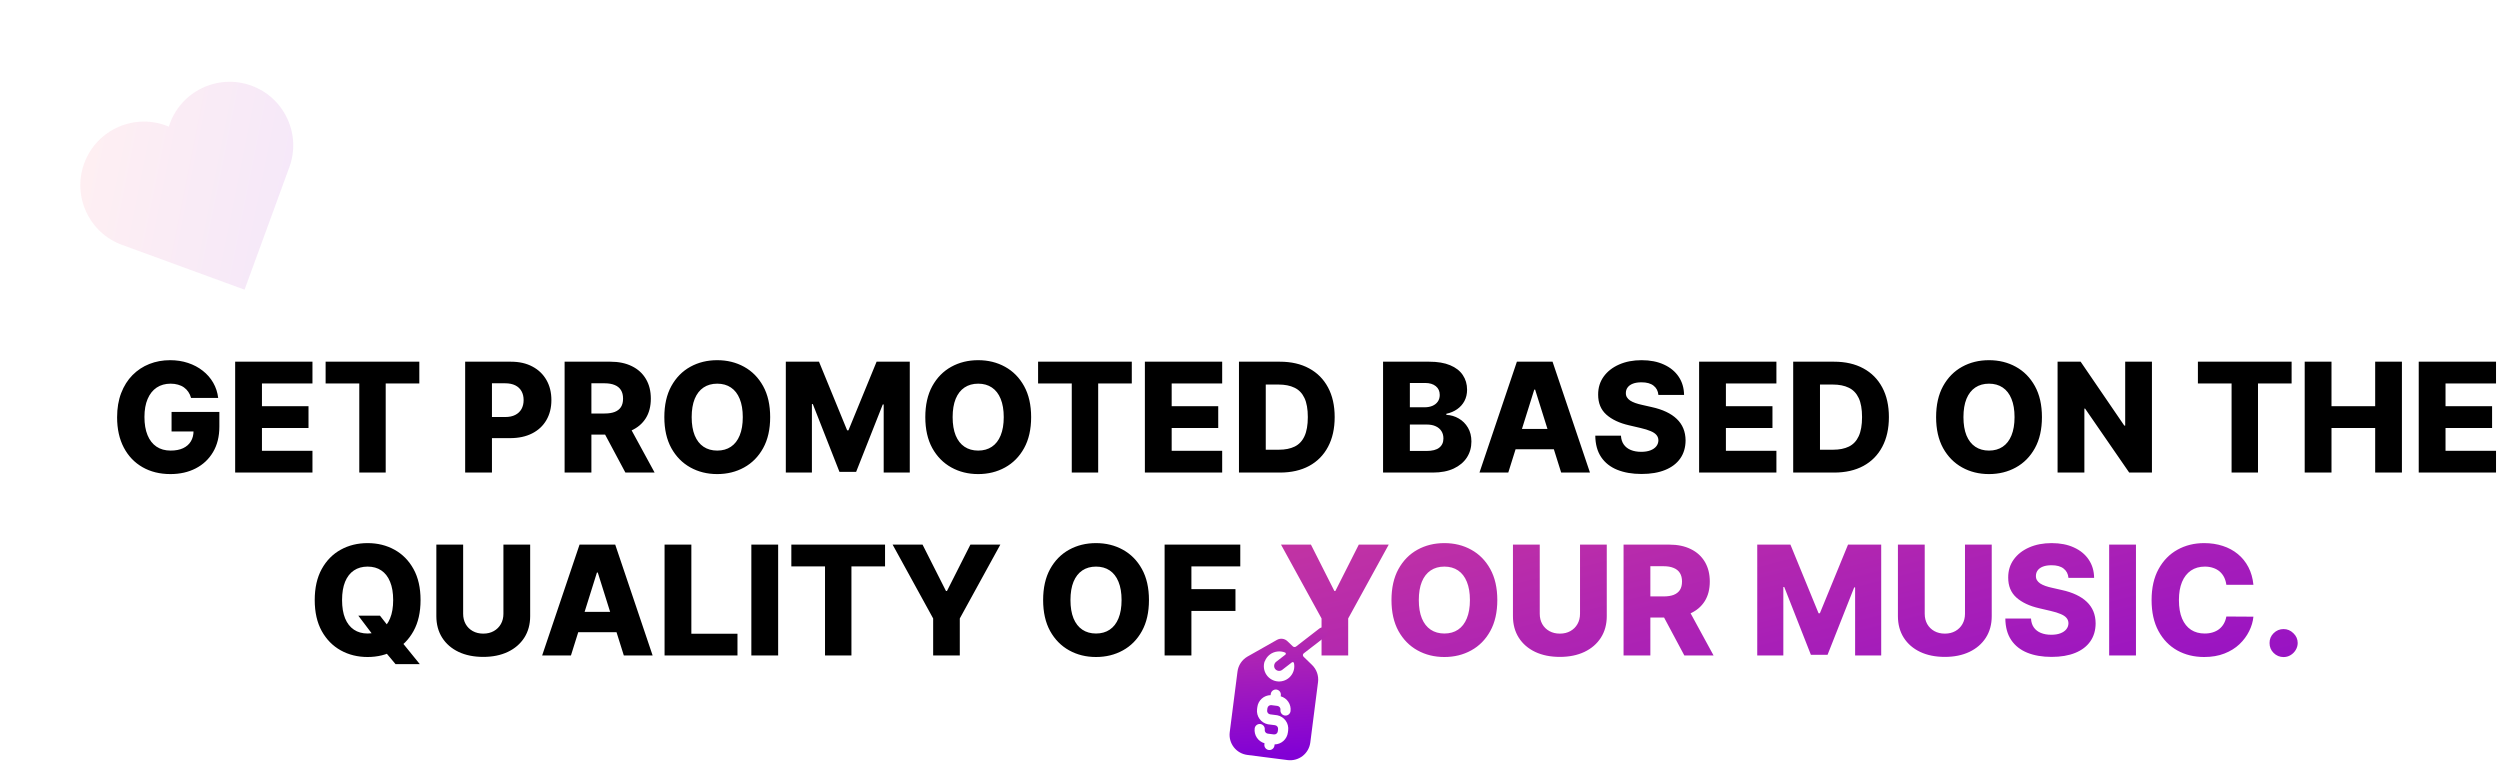 <svg width="328" height="101" viewBox="0 0 328 101" fill="none" xmlns="http://www.w3.org/2000/svg">
<path d="M25.066 52.206C24.986 51.908 24.867 51.645 24.711 51.418C24.555 51.186 24.363 50.989 24.136 50.828C23.909 50.667 23.648 50.546 23.355 50.466C23.061 50.381 22.739 50.338 22.389 50.338C21.683 50.338 21.072 50.508 20.556 50.849C20.045 51.19 19.65 51.688 19.37 52.341C19.091 52.99 18.951 53.778 18.951 54.706C18.951 55.639 19.086 56.434 19.356 57.092C19.626 57.751 20.017 58.252 20.528 58.598C21.039 58.944 21.66 59.117 22.389 59.117C23.033 59.117 23.577 59.012 24.022 58.804C24.472 58.591 24.813 58.29 25.045 57.902C25.277 57.514 25.393 57.057 25.393 56.531L26.046 56.609H22.509V54.045H28.781V55.97C28.781 57.272 28.504 58.387 27.95 59.315C27.401 60.243 26.643 60.956 25.677 61.453C24.716 61.95 23.61 62.199 22.36 62.199C20.973 62.199 19.754 61.898 18.703 61.297C17.651 60.696 16.832 59.839 16.245 58.726C15.658 57.608 15.364 56.283 15.364 54.749C15.364 53.555 15.542 52.497 15.897 51.574C16.252 50.646 16.747 49.86 17.382 49.216C18.021 48.572 18.759 48.084 19.598 47.753C20.44 47.421 21.347 47.256 22.318 47.256C23.16 47.256 23.944 47.376 24.669 47.618C25.398 47.859 26.042 48.2 26.6 48.641C27.164 49.081 27.621 49.604 27.971 50.21C28.321 50.816 28.539 51.481 28.625 52.206H25.066ZM30.853 62V47.455H40.995V50.31H34.368V53.293H40.476V56.155H34.368V59.145H40.995V62H30.853ZM42.721 50.31V47.455H55.015V50.31H50.604V62H47.138V50.31H42.721ZM61.029 62V47.455H67.037C68.126 47.455 69.066 47.668 69.857 48.094C70.652 48.515 71.265 49.105 71.696 49.862C72.127 50.615 72.343 51.491 72.343 52.49C72.343 53.494 72.122 54.372 71.682 55.125C71.246 55.873 70.624 56.453 69.814 56.865C69.004 57.277 68.043 57.483 66.931 57.483H63.223V54.713H66.277C66.808 54.713 67.25 54.621 67.605 54.436C67.965 54.251 68.237 53.993 68.422 53.662C68.607 53.326 68.699 52.935 68.699 52.49C68.699 52.04 68.607 51.652 68.422 51.325C68.237 50.994 67.965 50.738 67.605 50.558C67.245 50.378 66.803 50.288 66.277 50.288H64.544V62H61.029ZM74.076 62V47.455H80.084C81.173 47.455 82.113 47.651 82.904 48.044C83.699 48.432 84.312 48.991 84.743 49.72C85.174 50.445 85.389 51.304 85.389 52.298C85.389 53.307 85.169 54.164 84.729 54.869C84.288 55.57 83.663 56.105 82.854 56.474C82.044 56.839 81.085 57.021 79.978 57.021H76.178V54.251H79.324C79.854 54.251 80.297 54.183 80.652 54.045C81.012 53.903 81.284 53.69 81.469 53.406C81.654 53.117 81.746 52.748 81.746 52.298C81.746 51.849 81.654 51.477 81.469 51.183C81.284 50.885 81.012 50.662 80.652 50.516C80.292 50.364 79.85 50.288 79.324 50.288H77.591V62H74.076ZM82.264 55.352L85.886 62H82.051L78.5 55.352H82.264ZM101.046 54.727C101.046 56.328 100.739 57.684 100.123 58.797C99.507 59.91 98.674 60.755 97.623 61.332C96.577 61.91 95.402 62.199 94.1 62.199C92.793 62.199 91.617 61.908 90.57 61.325C89.524 60.743 88.693 59.898 88.078 58.79C87.467 57.677 87.161 56.323 87.161 54.727C87.161 53.127 87.467 51.77 88.078 50.658C88.693 49.545 89.524 48.7 90.57 48.122C91.617 47.544 92.793 47.256 94.1 47.256C95.402 47.256 96.577 47.544 97.623 48.122C98.674 48.7 99.507 49.545 100.123 50.658C100.739 51.77 101.046 53.127 101.046 54.727ZM97.453 54.727C97.453 53.78 97.318 52.98 97.048 52.327C96.783 51.673 96.399 51.178 95.897 50.842C95.4 50.506 94.801 50.338 94.1 50.338C93.404 50.338 92.805 50.506 92.303 50.842C91.802 51.178 91.416 51.673 91.146 52.327C90.881 52.98 90.748 53.78 90.748 54.727C90.748 55.674 90.881 56.474 91.146 57.128C91.416 57.781 91.802 58.276 92.303 58.612C92.805 58.948 93.404 59.117 94.1 59.117C94.801 59.117 95.4 58.948 95.897 58.612C96.399 58.276 96.783 57.781 97.048 57.128C97.318 56.474 97.453 55.674 97.453 54.727ZM103.099 47.455H107.453L111.146 56.46H111.316L115.009 47.455H119.363V62H115.94V53.065H115.819L112.325 61.908H110.137L106.643 53.016H106.522V62H103.099V47.455ZM135.285 54.727C135.285 56.328 134.977 57.684 134.361 58.797C133.746 59.91 132.912 60.755 131.861 61.332C130.815 61.91 129.641 62.199 128.339 62.199C127.032 62.199 125.855 61.908 124.809 61.325C123.762 60.743 122.931 59.898 122.316 58.79C121.705 57.677 121.4 56.323 121.4 54.727C121.4 53.127 121.705 51.77 122.316 50.658C122.931 49.545 123.762 48.7 124.809 48.122C125.855 47.544 127.032 47.256 128.339 47.256C129.641 47.256 130.815 47.544 131.861 48.122C132.912 48.7 133.746 49.545 134.361 50.658C134.977 51.77 135.285 53.127 135.285 54.727ZM131.691 54.727C131.691 53.78 131.556 52.98 131.286 52.327C131.021 51.673 130.637 51.178 130.135 50.842C129.638 50.506 129.039 50.338 128.339 50.338C127.643 50.338 127.044 50.506 126.542 50.842C126.04 51.178 125.654 51.673 125.384 52.327C125.119 52.98 124.986 53.78 124.986 54.727C124.986 55.674 125.119 56.474 125.384 57.128C125.654 57.781 126.04 58.276 126.542 58.612C127.044 58.948 127.643 59.117 128.339 59.117C129.039 59.117 129.638 58.948 130.135 58.612C130.637 58.276 131.021 57.781 131.286 57.128C131.556 56.474 131.691 55.674 131.691 54.727ZM136.197 50.31V47.455H148.491V50.31H144.081V62H140.615V50.31H136.197ZM150.208 62V47.455H160.35V50.31H153.724V53.293H159.832V56.155H153.724V59.145H160.35V62H150.208ZM167.928 62H162.552V47.455H167.921C169.403 47.455 170.679 47.746 171.749 48.328C172.824 48.906 173.653 49.739 174.235 50.828C174.818 51.912 175.109 53.21 175.109 54.72C175.109 56.235 174.818 57.537 174.235 58.626C173.658 59.715 172.831 60.551 171.757 61.133C170.682 61.711 169.406 62 167.928 62ZM166.068 59.003H167.794C168.608 59.003 169.297 58.865 169.86 58.591C170.428 58.312 170.857 57.859 171.146 57.234C171.439 56.605 171.586 55.767 171.586 54.72C171.586 53.674 171.439 52.84 171.146 52.22C170.852 51.595 170.419 51.145 169.846 50.871C169.278 50.591 168.577 50.452 167.744 50.452H166.068V59.003ZM181.458 62V47.455H187.524C188.613 47.455 189.524 47.608 190.258 47.916C190.997 48.224 191.551 48.655 191.92 49.209C192.294 49.763 192.481 50.404 192.481 51.133C192.481 51.688 192.365 52.182 192.133 52.618C191.901 53.049 191.581 53.406 191.174 53.69C190.767 53.974 190.296 54.173 189.761 54.287V54.429C190.348 54.457 190.89 54.616 191.387 54.905C191.889 55.194 192.292 55.596 192.595 56.112C192.898 56.624 193.049 57.23 193.049 57.93C193.049 58.712 192.85 59.41 192.453 60.026C192.055 60.636 191.48 61.119 190.727 61.474C189.974 61.825 189.06 62 187.985 62H181.458ZM184.974 59.166H187.147C187.91 59.166 188.471 59.022 188.83 58.733C189.195 58.444 189.377 58.042 189.377 57.526C189.377 57.151 189.29 56.83 189.115 56.56C188.939 56.285 188.691 56.074 188.369 55.928C188.047 55.776 187.661 55.7 187.211 55.7H184.974V59.166ZM184.974 53.435H186.92C187.303 53.435 187.644 53.371 187.943 53.243C188.241 53.115 188.473 52.93 188.639 52.689C188.809 52.447 188.894 52.156 188.894 51.815C188.894 51.328 188.722 50.944 188.376 50.665C188.03 50.385 187.564 50.246 186.977 50.246H184.974V53.435ZM197.886 62H194.107L199.015 47.455H203.695L208.603 62H204.825L201.409 51.119H201.295L197.886 62ZM197.382 56.276H205.279V58.946H197.382V56.276ZM217.582 51.815C217.535 51.294 217.324 50.89 216.95 50.601C216.581 50.307 216.053 50.16 215.366 50.16C214.912 50.16 214.533 50.22 214.23 50.338C213.927 50.456 213.7 50.62 213.548 50.828C213.397 51.032 213.318 51.266 213.314 51.531C213.304 51.749 213.347 51.941 213.442 52.106C213.541 52.272 213.683 52.419 213.868 52.547C214.057 52.67 214.284 52.779 214.55 52.874C214.815 52.968 215.113 53.051 215.444 53.122L216.694 53.406C217.414 53.562 218.049 53.771 218.598 54.031C219.152 54.292 219.616 54.602 219.99 54.962C220.369 55.322 220.655 55.736 220.849 56.205C221.043 56.673 221.143 57.199 221.148 57.781C221.143 58.7 220.911 59.488 220.452 60.146C219.992 60.804 219.332 61.309 218.47 61.659C217.613 62.01 216.578 62.185 215.366 62.185C214.149 62.185 213.089 62.002 212.184 61.638C211.28 61.273 210.577 60.719 210.075 59.976C209.573 59.233 209.315 58.293 209.301 57.156H212.667C212.696 57.625 212.821 58.016 213.044 58.328C213.266 58.641 213.572 58.877 213.96 59.038C214.353 59.199 214.808 59.28 215.324 59.28C215.797 59.28 216.2 59.216 216.531 59.088C216.867 58.96 217.125 58.783 217.305 58.555C217.485 58.328 217.577 58.068 217.582 57.774C217.577 57.499 217.492 57.265 217.327 57.071C217.161 56.872 216.905 56.702 216.559 56.56C216.219 56.413 215.783 56.278 215.253 56.155L213.733 55.8C212.473 55.511 211.481 55.044 210.757 54.401C210.032 53.752 209.673 52.876 209.677 51.773C209.673 50.873 209.914 50.085 210.402 49.408C210.89 48.731 211.564 48.203 212.426 47.824C213.288 47.445 214.27 47.256 215.373 47.256C216.5 47.256 217.478 47.447 218.307 47.831C219.14 48.21 219.786 48.742 220.246 49.429C220.705 50.115 220.939 50.911 220.949 51.815H217.582ZM222.923 62V47.455H233.065V50.31H226.439V53.293H232.547V56.155H226.439V59.145H233.065V62H222.923ZM240.643 62H235.267V47.455H240.636C242.118 47.455 243.394 47.746 244.464 48.328C245.539 48.906 246.368 49.739 246.95 50.828C247.532 51.912 247.824 53.21 247.824 54.72C247.824 56.235 247.532 57.537 246.95 58.626C246.372 59.715 245.546 60.551 244.471 61.133C243.397 61.711 242.121 62 240.643 62ZM238.782 59.003H240.508C241.323 59.003 242.012 58.865 242.575 58.591C243.143 58.312 243.572 57.859 243.861 57.234C244.154 56.605 244.301 55.767 244.301 54.72C244.301 53.674 244.154 52.84 243.861 52.22C243.567 51.595 243.134 51.145 242.561 50.871C241.993 50.591 241.292 50.452 240.459 50.452H238.782V59.003ZM267.902 54.727C267.902 56.328 267.594 57.684 266.979 58.797C266.363 59.91 265.53 60.755 264.479 61.332C263.432 61.91 262.258 62.199 260.956 62.199C259.649 62.199 258.472 61.908 257.426 61.325C256.38 60.743 255.549 59.898 254.933 58.79C254.322 57.677 254.017 56.323 254.017 54.727C254.017 53.127 254.322 51.77 254.933 50.658C255.549 49.545 256.38 48.7 257.426 48.122C258.472 47.544 259.649 47.256 260.956 47.256C262.258 47.256 263.432 47.544 264.479 48.122C265.53 48.7 266.363 49.545 266.979 50.658C267.594 51.77 267.902 53.127 267.902 54.727ZM264.308 54.727C264.308 53.78 264.173 52.98 263.903 52.327C263.638 51.673 263.255 51.178 262.753 50.842C262.256 50.506 261.657 50.338 260.956 50.338C260.26 50.338 259.661 50.506 259.159 50.842C258.657 51.178 258.271 51.673 258.001 52.327C257.736 52.98 257.604 53.78 257.604 54.727C257.604 55.674 257.736 56.474 258.001 57.128C258.271 57.781 258.657 58.276 259.159 58.612C259.661 58.948 260.26 59.117 260.956 59.117C261.657 59.117 262.256 58.948 262.753 58.612C263.255 58.276 263.638 57.781 263.903 57.128C264.173 56.474 264.308 55.674 264.308 54.727ZM282.334 47.455V62H279.351L273.562 53.605H273.47V62H269.954V47.455H272.98L278.704 55.835H278.825V47.455H282.334ZM288.365 50.31V47.455H300.659V50.31H296.249V62H292.783V50.31H288.365ZM302.376 62V47.455H305.892V53.293H311.623V47.455H315.132V62H311.623V56.155H305.892V62H302.376ZM317.337 62V47.455H327.479V50.31H320.853V53.293H326.961V56.155H320.853V59.145H327.479V62H317.337ZM47.01 80.773H49.85L51.058 82.314L52.642 84.132L55.078 87.136H51.896L50.191 85.098L49.183 83.649L47.01 80.773ZM55.177 78.727C55.177 80.328 54.869 81.684 54.254 82.797C53.638 83.91 52.805 84.755 51.754 85.332C50.708 85.91 49.533 86.199 48.231 86.199C46.924 86.199 45.748 85.908 44.701 85.325C43.655 84.743 42.824 83.898 42.209 82.79C41.598 81.677 41.292 80.323 41.292 78.727C41.292 77.127 41.598 75.77 42.209 74.658C42.824 73.545 43.655 72.7 44.701 72.122C45.748 71.544 46.924 71.256 48.231 71.256C49.533 71.256 50.708 71.544 51.754 72.122C52.805 72.7 53.638 73.545 54.254 74.658C54.869 75.77 55.177 77.127 55.177 78.727ZM51.584 78.727C51.584 77.78 51.449 76.98 51.179 76.327C50.913 75.673 50.53 75.178 50.028 74.842C49.531 74.506 48.932 74.338 48.231 74.338C47.535 74.338 46.936 74.506 46.434 74.842C45.932 75.178 45.547 75.673 45.277 76.327C45.011 76.98 44.879 77.78 44.879 78.727C44.879 79.674 45.011 80.474 45.277 81.128C45.547 81.781 45.932 82.276 46.434 82.612C46.936 82.948 47.535 83.117 48.231 83.117C48.932 83.117 49.531 82.948 50.028 82.612C50.53 82.276 50.913 81.781 51.179 81.128C51.449 80.474 51.584 79.674 51.584 78.727ZM66.049 71.454H69.558V80.837C69.558 81.921 69.299 82.865 68.783 83.671C68.267 84.471 67.548 85.091 66.624 85.531C65.701 85.967 64.629 86.185 63.407 86.185C62.171 86.185 61.092 85.967 60.168 85.531C59.245 85.091 58.528 84.471 58.016 83.671C57.505 82.865 57.249 81.921 57.249 80.837V71.454H60.765V80.531C60.765 81.033 60.874 81.481 61.092 81.874C61.314 82.267 61.624 82.574 62.022 82.797C62.42 83.019 62.881 83.131 63.407 83.131C63.932 83.131 64.392 83.019 64.785 82.797C65.183 82.574 65.493 82.267 65.715 81.874C65.938 81.481 66.049 81.033 66.049 80.531V71.454ZM74.907 86H71.129L76.037 71.454H80.717L85.625 86H81.846L78.43 75.119H78.316L74.907 86ZM74.403 80.276H82.301V82.946H74.403V80.276ZM87.191 86V71.454H90.706V83.145H96.757V86H87.191ZM102.093 71.454V86H98.577V71.454H102.093ZM103.824 74.31V71.454H116.118V74.31H111.708V86H108.242V74.31H103.824ZM117.111 71.454H121.038L124.114 77.541H124.241L127.317 71.454H131.244L125.925 81.142V86H122.43V81.142L117.111 71.454ZM150.744 78.727C150.744 80.328 150.436 81.684 149.82 82.797C149.205 83.91 148.371 84.755 147.32 85.332C146.274 85.91 145.1 86.199 143.798 86.199C142.491 86.199 141.314 85.908 140.268 85.325C139.221 84.743 138.39 83.898 137.775 82.79C137.164 81.677 136.859 80.323 136.859 78.727C136.859 77.127 137.164 75.77 137.775 74.658C138.39 73.545 139.221 72.7 140.268 72.122C141.314 71.544 142.491 71.256 143.798 71.256C145.1 71.256 146.274 71.544 147.32 72.122C148.371 72.7 149.205 73.545 149.82 74.658C150.436 75.77 150.744 77.127 150.744 78.727ZM147.15 78.727C147.15 77.78 147.015 76.98 146.745 76.327C146.48 75.673 146.096 75.178 145.594 74.842C145.097 74.506 144.498 74.338 143.798 74.338C143.102 74.338 142.503 74.506 142.001 74.842C141.499 75.178 141.113 75.673 140.843 76.327C140.578 76.98 140.445 77.78 140.445 78.727C140.445 79.674 140.578 80.474 140.843 81.128C141.113 81.781 141.499 82.276 142.001 82.612C142.503 82.948 143.102 83.117 143.798 83.117C144.498 83.117 145.097 82.948 145.594 82.612C146.096 82.276 146.48 81.781 146.745 81.128C147.015 80.474 147.15 79.674 147.15 78.727ZM152.796 86V71.454H162.725V74.31H156.312V77.293H162.093V80.155H156.312V86H152.796Z" fill="black"/>
<path d="M168.068 71.454H171.995L175.071 77.541H175.199L178.274 71.454H182.201L176.882 81.142V86H173.387V81.142L168.068 71.454ZM196.447 78.727C196.447 80.328 196.139 81.684 195.523 82.797C194.908 83.91 194.075 84.755 193.023 85.332C191.977 85.91 190.803 86.199 189.501 86.199C188.194 86.199 187.017 85.908 185.971 85.325C184.924 84.743 184.094 83.898 183.478 82.79C182.867 81.677 182.562 80.323 182.562 78.727C182.562 77.127 182.867 75.77 183.478 74.658C184.094 73.545 184.924 72.7 185.971 72.122C187.017 71.544 188.194 71.256 189.501 71.256C190.803 71.256 191.977 71.544 193.023 72.122C194.075 72.7 194.908 73.545 195.523 74.658C196.139 75.77 196.447 77.127 196.447 78.727ZM192.853 78.727C192.853 77.78 192.718 76.98 192.448 76.327C192.183 75.673 191.799 75.178 191.298 74.842C190.8 74.506 190.201 74.338 189.501 74.338C188.805 74.338 188.206 74.506 187.704 74.842C187.202 75.178 186.816 75.673 186.546 76.327C186.281 76.98 186.148 77.78 186.148 78.727C186.148 79.674 186.281 80.474 186.546 81.128C186.816 81.781 187.202 82.276 187.704 82.612C188.206 82.948 188.805 83.117 189.501 83.117C190.201 83.117 190.8 82.948 191.298 82.612C191.799 82.276 192.183 81.781 192.448 81.128C192.718 80.474 192.853 79.674 192.853 78.727ZM207.299 71.454H210.808V80.837C210.808 81.921 210.549 82.865 210.033 83.671C209.517 84.471 208.798 85.091 207.874 85.531C206.951 85.967 205.879 86.185 204.657 86.185C203.421 86.185 202.342 85.967 201.418 85.531C200.495 85.091 199.778 84.471 199.266 83.671C198.755 82.865 198.499 81.921 198.499 80.837V71.454H202.015V80.531C202.015 81.033 202.124 81.481 202.342 81.874C202.564 82.267 202.874 82.574 203.272 82.797C203.67 83.019 204.131 83.131 204.657 83.131C205.183 83.131 205.642 83.019 206.035 82.797C206.433 82.574 206.743 82.267 206.965 81.874C207.188 81.481 207.299 81.033 207.299 80.531V71.454ZM213.011 86V71.454H219.02C220.109 71.454 221.048 71.651 221.839 72.044C222.635 72.432 223.248 72.991 223.679 73.72C224.109 74.445 224.325 75.304 224.325 76.298C224.325 77.307 224.105 78.164 223.664 78.869C223.224 79.57 222.599 80.105 221.789 80.474C220.98 80.839 220.021 81.021 218.913 81.021H215.113V78.251H218.26C218.79 78.251 219.233 78.183 219.588 78.046C219.948 77.903 220.22 77.69 220.404 77.406C220.589 77.117 220.681 76.748 220.681 76.298C220.681 75.849 220.589 75.477 220.404 75.183C220.22 74.885 219.948 74.662 219.588 74.516C219.228 74.364 218.785 74.288 218.26 74.288H216.527V86H213.011ZM221.2 79.352L224.822 86H220.987L217.436 79.352H221.2ZM230.55 71.454H234.904L238.597 80.46H238.767L242.461 71.454H246.814V86H243.391V77.065H243.27L239.776 85.908H237.588L234.094 77.016H233.973V86H230.55V71.454ZM257.807 71.454H261.315V80.837C261.315 81.921 261.057 82.865 260.541 83.671C260.025 84.471 259.305 85.091 258.382 85.531C257.459 85.967 256.386 86.185 255.165 86.185C253.929 86.185 252.849 85.967 251.926 85.531C251.003 85.091 250.286 84.471 249.774 83.671C249.263 82.865 249.007 81.921 249.007 80.837V71.454H252.523V80.531C252.523 81.033 252.632 81.481 252.849 81.874C253.072 82.267 253.382 82.574 253.78 82.797C254.178 83.019 254.639 83.131 255.165 83.131C255.69 83.131 256.15 83.019 256.543 82.797C256.94 82.574 257.25 82.267 257.473 81.874C257.696 81.481 257.807 81.033 257.807 80.531V71.454ZM271.381 75.815C271.334 75.294 271.123 74.89 270.749 74.601C270.38 74.307 269.852 74.16 269.165 74.16C268.711 74.16 268.332 74.22 268.029 74.338C267.726 74.456 267.498 74.62 267.347 74.828C267.195 75.032 267.117 75.266 267.113 75.531C267.103 75.749 267.146 75.941 267.24 76.106C267.34 76.272 267.482 76.419 267.667 76.547C267.856 76.67 268.083 76.779 268.348 76.874C268.614 76.968 268.912 77.051 269.243 77.122L270.493 77.406C271.213 77.562 271.847 77.771 272.397 78.031C272.951 78.292 273.415 78.602 273.789 78.962C274.167 79.322 274.454 79.736 274.648 80.204C274.842 80.673 274.942 81.199 274.946 81.781C274.942 82.7 274.71 83.488 274.25 84.146C273.791 84.805 273.131 85.309 272.269 85.659C271.412 86.01 270.377 86.185 269.165 86.185C267.948 86.185 266.888 86.002 265.983 85.638C265.079 85.273 264.376 84.719 263.874 83.976C263.372 83.233 263.114 82.293 263.1 81.156H266.466C266.495 81.625 266.62 82.016 266.843 82.328C267.065 82.641 267.371 82.877 267.759 83.038C268.152 83.199 268.606 83.28 269.123 83.28C269.596 83.28 269.998 83.216 270.33 83.088C270.666 82.96 270.924 82.783 271.104 82.555C271.284 82.328 271.376 82.068 271.381 81.774C271.376 81.499 271.291 81.265 271.125 81.071C270.96 80.872 270.704 80.702 270.358 80.56C270.017 80.413 269.582 80.278 269.051 80.155L267.532 79.8C266.272 79.511 265.28 79.044 264.556 78.401C263.831 77.752 263.471 76.876 263.476 75.773C263.471 74.873 263.713 74.085 264.201 73.408C264.688 72.731 265.363 72.203 266.225 71.824C267.087 71.445 268.069 71.256 269.172 71.256C270.299 71.256 271.277 71.447 272.105 71.831C272.939 72.21 273.585 72.742 274.044 73.429C274.504 74.115 274.738 74.911 274.748 75.815H271.381ZM280.238 71.454V86H276.722V71.454H280.238ZM295.648 76.724H292.097C292.049 76.36 291.952 76.031 291.805 75.737C291.659 75.444 291.464 75.193 291.223 74.984C290.982 74.776 290.695 74.617 290.364 74.508C290.037 74.395 289.675 74.338 289.277 74.338C288.571 74.338 287.963 74.511 287.452 74.856C286.945 75.202 286.554 75.702 286.28 76.355C286.01 77.008 285.875 77.799 285.875 78.727C285.875 79.693 286.012 80.503 286.287 81.156C286.566 81.805 286.957 82.295 287.459 82.626C287.965 82.953 288.564 83.117 289.256 83.117C289.644 83.117 289.997 83.067 290.314 82.967C290.636 82.868 290.918 82.724 291.159 82.534C291.405 82.34 291.607 82.106 291.763 81.831C291.924 81.552 292.035 81.237 292.097 80.886L295.648 80.908C295.586 81.552 295.399 82.186 295.087 82.811C294.779 83.436 294.355 84.007 293.815 84.523C293.276 85.034 292.617 85.441 291.841 85.744C291.069 86.047 290.184 86.199 289.185 86.199C287.868 86.199 286.689 85.91 285.648 85.332C284.611 84.75 283.792 83.903 283.19 82.79C282.589 81.677 282.288 80.323 282.288 78.727C282.288 77.127 282.594 75.77 283.205 74.658C283.815 73.545 284.642 72.7 285.683 72.122C286.725 71.544 287.892 71.256 289.185 71.256C290.065 71.256 290.88 71.379 291.628 71.625C292.376 71.867 293.034 72.222 293.602 72.69C294.17 73.154 294.632 73.725 294.987 74.402C295.342 75.079 295.562 75.853 295.648 76.724ZM299.613 86.206C299.101 86.206 298.663 86.026 298.299 85.666C297.939 85.306 297.761 84.871 297.766 84.359C297.761 83.858 297.939 83.429 298.299 83.074C298.663 82.714 299.101 82.534 299.613 82.534C300.096 82.534 300.522 82.714 300.891 83.074C301.265 83.429 301.454 83.858 301.459 84.359C301.454 84.7 301.364 85.01 301.189 85.29C301.019 85.569 300.794 85.792 300.515 85.957C300.24 86.123 299.939 86.206 299.613 86.206Z" fill="url(#paint0_linear_0_1)"/>
<path d="M173.936 83.495C174.011 83.437 174.072 83.363 174.116 83.279C174.159 83.195 174.185 83.102 174.19 83.008C174.195 82.913 174.18 82.818 174.145 82.73C174.111 82.641 174.058 82.561 173.99 82.495C173.865 82.385 173.705 82.322 173.538 82.319C173.371 82.317 173.208 82.373 173.079 82.479L170.049 84.821C169.986 84.871 169.906 84.896 169.825 84.891C169.744 84.886 169.667 84.852 169.61 84.795L168.913 84.128C168.734 83.954 168.503 83.842 168.255 83.81C168.007 83.779 167.756 83.828 167.538 83.952L163.669 86.142C163.31 86.35 163.004 86.638 162.776 86.984C162.548 87.33 162.404 87.725 162.356 88.136L161.34 96.065C161.25 96.765 161.443 97.473 161.875 98.032C162.307 98.591 162.944 98.956 163.644 99.046L168.93 99.723C169.631 99.812 170.339 99.62 170.898 99.188C171.457 98.756 171.821 98.119 171.911 97.418L172.926 89.49C172.979 89.079 172.935 88.662 172.798 88.27C172.661 87.879 172.435 87.525 172.137 87.237L171.029 86.162C170.999 86.133 170.975 86.097 170.959 86.058C170.944 86.019 170.937 85.977 170.939 85.935C170.941 85.892 170.953 85.851 170.972 85.814C170.992 85.777 171.019 85.744 171.053 85.718L173.936 83.495ZM165.937 86.782C166.064 86.433 166.286 86.125 166.579 85.895C166.871 85.665 167.222 85.521 167.591 85.48C167.933 85.437 168.279 85.482 168.599 85.609C168.626 85.62 168.65 85.638 168.668 85.661C168.685 85.685 168.697 85.712 168.701 85.741C168.704 85.77 168.7 85.8 168.689 85.827C168.678 85.854 168.659 85.878 168.636 85.895L167.447 86.814C167.316 86.911 167.224 87.05 167.186 87.208C167.148 87.366 167.167 87.532 167.239 87.677C167.285 87.761 167.348 87.833 167.425 87.89C167.501 87.946 167.588 87.986 167.681 88.006C167.774 88.026 167.87 88.026 167.963 88.007C168.056 87.987 168.143 87.947 168.219 87.89L169.501 86.899C169.524 86.883 169.55 86.872 169.577 86.868C169.605 86.863 169.633 86.866 169.66 86.875C169.686 86.885 169.71 86.9 169.729 86.921C169.747 86.942 169.761 86.967 169.768 86.994C169.832 87.295 169.826 87.607 169.75 87.905C169.674 88.203 169.53 88.48 169.329 88.713C169.129 88.947 168.877 89.131 168.594 89.251C168.31 89.371 168.003 89.424 167.696 89.406C167.388 89.388 167.09 89.299 166.822 89.146C166.555 88.994 166.327 88.781 166.155 88.526C165.983 88.27 165.873 87.979 165.833 87.674C165.792 87.368 165.823 87.058 165.922 86.767L165.937 86.782ZM166.656 93.724L167.449 93.825C167.494 93.826 167.538 93.832 167.581 93.842C168.025 93.931 168.418 94.185 168.682 94.552C168.947 94.919 169.063 95.372 169.007 95.821L168.97 96.108C168.914 96.534 168.708 96.925 168.389 97.211C168.069 97.498 167.658 97.66 167.229 97.668L167.209 97.823C167.186 97.999 167.095 98.158 166.956 98.266C166.816 98.374 166.639 98.422 166.464 98.4C166.288 98.377 166.129 98.286 166.021 98.146C165.913 98.006 165.865 97.829 165.888 97.654L165.905 97.516C165.492 97.399 165.135 97.138 164.898 96.781C164.661 96.424 164.56 95.993 164.614 95.567C164.636 95.392 164.727 95.233 164.867 95.125C165.007 95.017 165.184 94.969 165.359 94.991C165.534 95.014 165.693 95.105 165.801 95.245C165.909 95.384 165.958 95.561 165.935 95.736C165.92 95.858 165.953 95.981 166.028 96.078C166.103 96.175 166.214 96.239 166.335 96.254L167.128 96.356C167.25 96.372 167.373 96.338 167.47 96.263C167.567 96.188 167.631 96.077 167.646 95.956L167.683 95.668C167.698 95.545 167.664 95.421 167.587 95.323C167.511 95.226 167.399 95.162 167.277 95.146L166.484 95.044C166.439 95.043 166.395 95.038 166.352 95.028C165.908 94.939 165.515 94.685 165.25 94.318C164.986 93.951 164.87 93.498 164.926 93.049L164.963 92.761C165.018 92.336 165.225 91.945 165.544 91.658C165.864 91.372 166.275 91.21 166.704 91.201L166.724 91.046C166.746 90.871 166.837 90.712 166.977 90.604C167.117 90.496 167.294 90.448 167.469 90.47C167.644 90.493 167.803 90.584 167.912 90.724C168.02 90.863 168.068 91.04 168.045 91.216L168.027 91.354C168.44 91.471 168.798 91.731 169.035 92.089C169.272 92.446 169.373 92.877 169.319 93.302C169.297 93.478 169.205 93.637 169.066 93.745C168.926 93.853 168.749 93.901 168.574 93.879C168.398 93.856 168.239 93.765 168.131 93.625C168.023 93.485 167.975 93.308 167.998 93.133C168.011 93.012 167.977 92.89 167.903 92.793C167.828 92.696 167.718 92.632 167.597 92.615L166.804 92.514C166.683 92.5 166.561 92.534 166.464 92.609C166.368 92.683 166.304 92.793 166.287 92.914L166.25 93.201C166.241 93.263 166.245 93.325 166.261 93.384C166.278 93.444 166.305 93.499 166.343 93.548C166.381 93.597 166.428 93.637 166.482 93.667C166.536 93.698 166.595 93.717 166.656 93.724Z" fill="url(#paint1_linear_0_1)"/>
<g opacity="0.1" clip-path="url(#clip0_0_1)" filter="url(#filter0_f_0_1)">
<path d="M32.989 11.238C28.538 9.611 23.573 12.025 22.15 16.616C17.723 14.74 12.676 16.981 11.049 21.429C10.284 23.523 10.379 25.788 11.318 27.81C12.257 29.832 13.927 31.367 16.02 32.131L32.086 38.005L37.96 21.938C38.726 19.846 38.63 17.581 37.691 15.559C36.752 13.538 35.083 12.004 32.989 11.238Z" fill="url(#paint2_linear_0_1)"/>
</g>
<defs>
<filter id="filter0_f_0_1" x="-2.961" y="-3.656" width="58.625" height="58.625" filterUnits="userSpaceOnUse" color-interpolation-filters="sRGB">
<feFlood flood-opacity="0" result="BackgroundImageFix"/>
<feBlend mode="normal" in="SourceGraphic" in2="BackgroundImageFix" result="shape"/>
<feGaussianBlur stdDeviation="5" result="effect1_foregroundBlur_0_1"/>
</filter>
<linearGradient id="paint0_linear_0_1" x1="-14.018" y1="53.12" x2="18.586" y2="182.73" gradientUnits="userSpaceOnUse">
<stop stop-color="#F95F78"/>
<stop offset="1" stop-color="#8201D5"/>
</linearGradient>
<linearGradient id="paint1_linear_0_1" x1="172.991" y1="82.896" x2="174.108" y2="98.491" gradientUnits="userSpaceOnUse">
<stop stop-color="#B62BAD"/>
<stop offset="1" stop-color="#8201D5"/>
</linearGradient>
<linearGradient id="paint2_linear_0_1" x1="9.034" y1="24.656" x2="44.71" y2="31.817" gradientUnits="userSpaceOnUse">
<stop stop-color="#F95F78"/>
<stop offset="1" stop-color="#8201D5"/>
</linearGradient>
<clipPath id="clip0_0_1">
<rect width="29.08" height="29.08" fill="white" transform="translate(7.039 18.594) rotate(-24.916)"/>
</clipPath>
</defs>
</svg>
